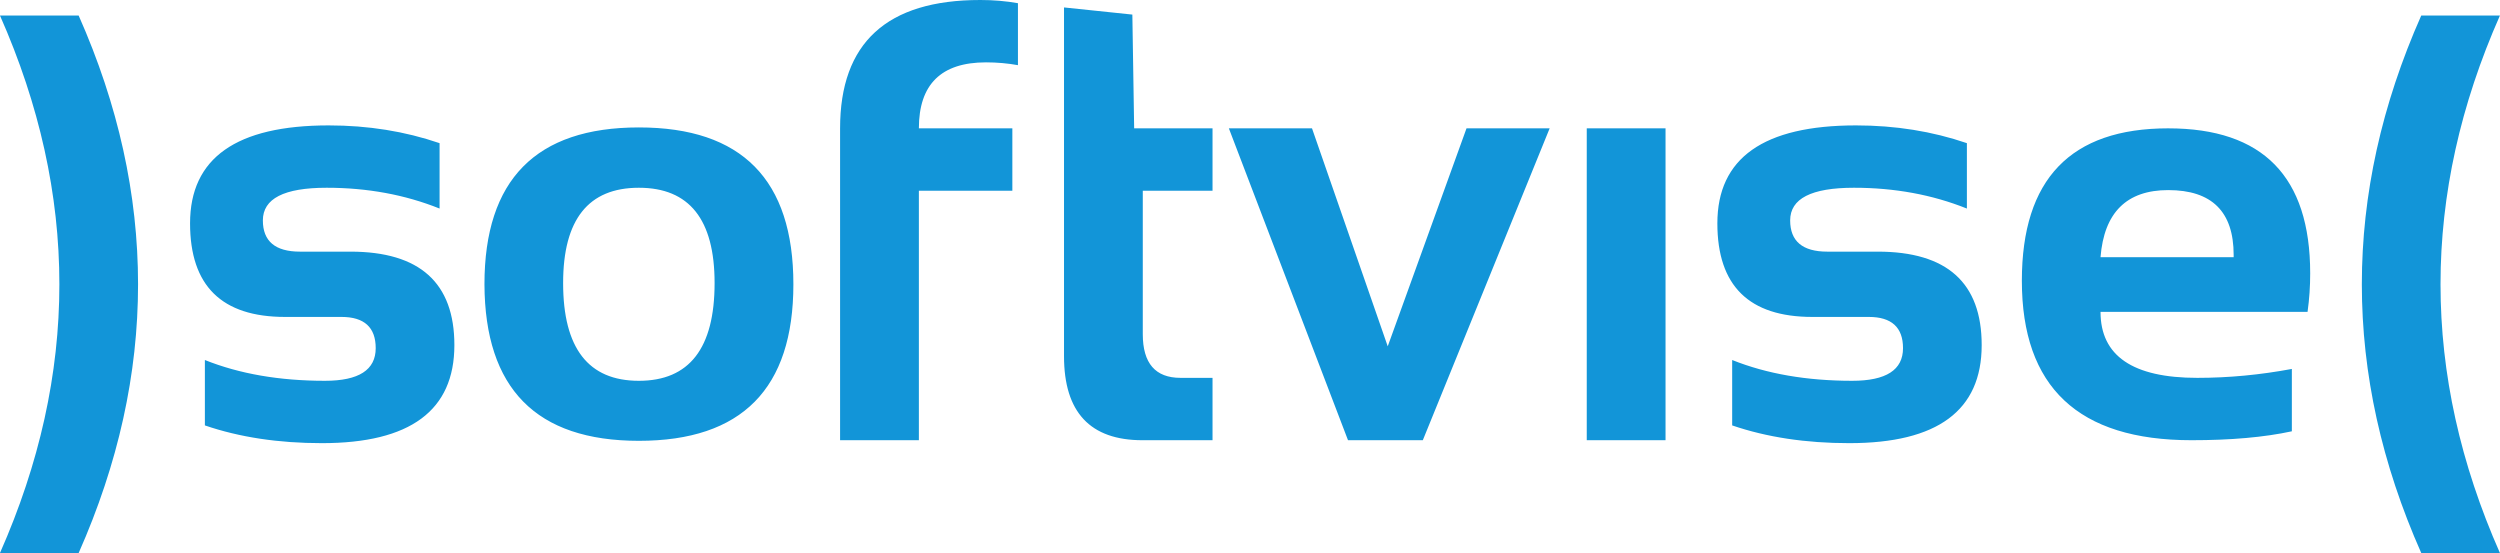 <?xml version="1.0" encoding="UTF-8"?>
<svg width="500" height="110.61" version="1.1" xmlns="http://www.w3.org/2000/svg">
 <path d="m196.06 0c-18.695 0-28.043 8.558-28.043 25.672v62.371h15.758v-49.902h18.695v-12.469h-18.695c0-8.8 4.457-13.201 13.42-13.201 2.206 0 4.336 0.194 6.393 0.562v-12.393c-2.384-0.421-4.887-0.641-7.527-0.641zm16.742 1.486v69.746c0 11.214 5.229 16.811 15.693 16.811h14.01v-12.473h-6.404c-5.03 0-7.545-2.916-7.545-8.738v-28.691h13.949v-12.469h-15.674l-0.361-22.756-13.668-1.43zm-212.81 1.615c7.908 17.885 11.883 35.81 11.883 53.754 0 17.947-3.975 35.85-11.883 53.754h15.736c7.929-17.903 11.883-35.807 11.883-53.754 0-17.944-3.954-35.869-11.883-53.754h-15.736zm484.26 0c-7.928 17.885-11.885 35.81-11.885 53.754 0 17.947 3.956 35.85 11.885 53.754h15.736c-7.911-17.903-11.885-35.807-11.885-53.754 0-17.944 3.974-35.869 11.885-53.754h-15.736zm-418.5 21.979c-18.493 0-27.74 6.53-27.74 19.588 0 12.493 6.325 18.719 19 18.719h11.297c4.542 0 6.832 2.086 6.832 6.244 0 4.361-3.386 6.529-10.158 6.529-9.064 0-17.074-1.379-24.008-4.158v13.08c6.934 2.374 14.738 3.549 23.418 3.549 17.661 0 26.482-6.529 26.482-19.607 0-12.47-6.936-18.695-20.783-18.695h-10.1c-4.949 0-7.42-2.091-7.42-6.246 0-4.361 4.237-6.531 12.756-6.531 8.129 0 15.652 1.381 22.586 4.16v-13.08c-6.934-2.372-14.316-3.551-22.162-3.551zm305.46 0c-18.494 0-27.74 6.53-27.74 19.588 0 12.493 6.328 18.719 19 18.719h11.295c4.542 0 6.834 2.086 6.834 6.244 0 4.361-3.387 6.529-10.16 6.529-9.064 0-17.073-1.379-24.008-4.158v13.08c6.935 2.374 14.742 3.549 23.42 3.549 17.659 0 26.482-6.529 26.482-19.607 0-12.47-6.935-18.695-20.785-18.695h-10.098c-4.946 0-7.422-2.091-7.422-6.246 0-4.361 4.238-6.531 12.756-6.531 8.131 0 15.653 1.381 22.59 4.16v-13.08c-6.937-2.372-14.316-3.551-22.164-3.551zm-243.44 0.406c-20.58 0-30.881 10.464-30.881 31.371 0.08 20.865 10.36 31.307 30.881 31.307 20.602 0 30.904-10.442 30.904-31.307 0-20.907-10.302-31.371-30.904-31.371zm118 0.182 23.828 62.373h14.963l25.367-62.373h-16.629l-15.756 43.598-15.145-43.598h-16.629zm71.578 0v62.375h15.756v-62.375h-15.756zm116.3 0c-19.526 0-29.279 10.162-29.279 30.479 0 21.271 11.292 31.895 33.922 31.895 7.868 0 14.56-0.587 20.076-1.783v-12.471c-6.306 1.177-12.596 1.783-18.902 1.783-12.914 0-19.363-4.399-19.363-13.197h41.406c0.365-2.576 0.527-5.151 0.527-7.705 0-19.345-9.448-29-28.387-29zm-305.88 11.883c10.099 0 15.148 6.349 15.148 19.061 0 13.041-5.05 19.549-15.148 19.549-10.097 0-15.146-6.508-15.146-19.549 0-12.712 5.049-19.061 15.146-19.061zm305.88 0.469c8.717 0 13.08 4.316 13.08 12.955v0.469h-26.627c0.712-8.943 5.234-13.424 13.547-13.424z" fill="#1295d8"/>
</svg>
